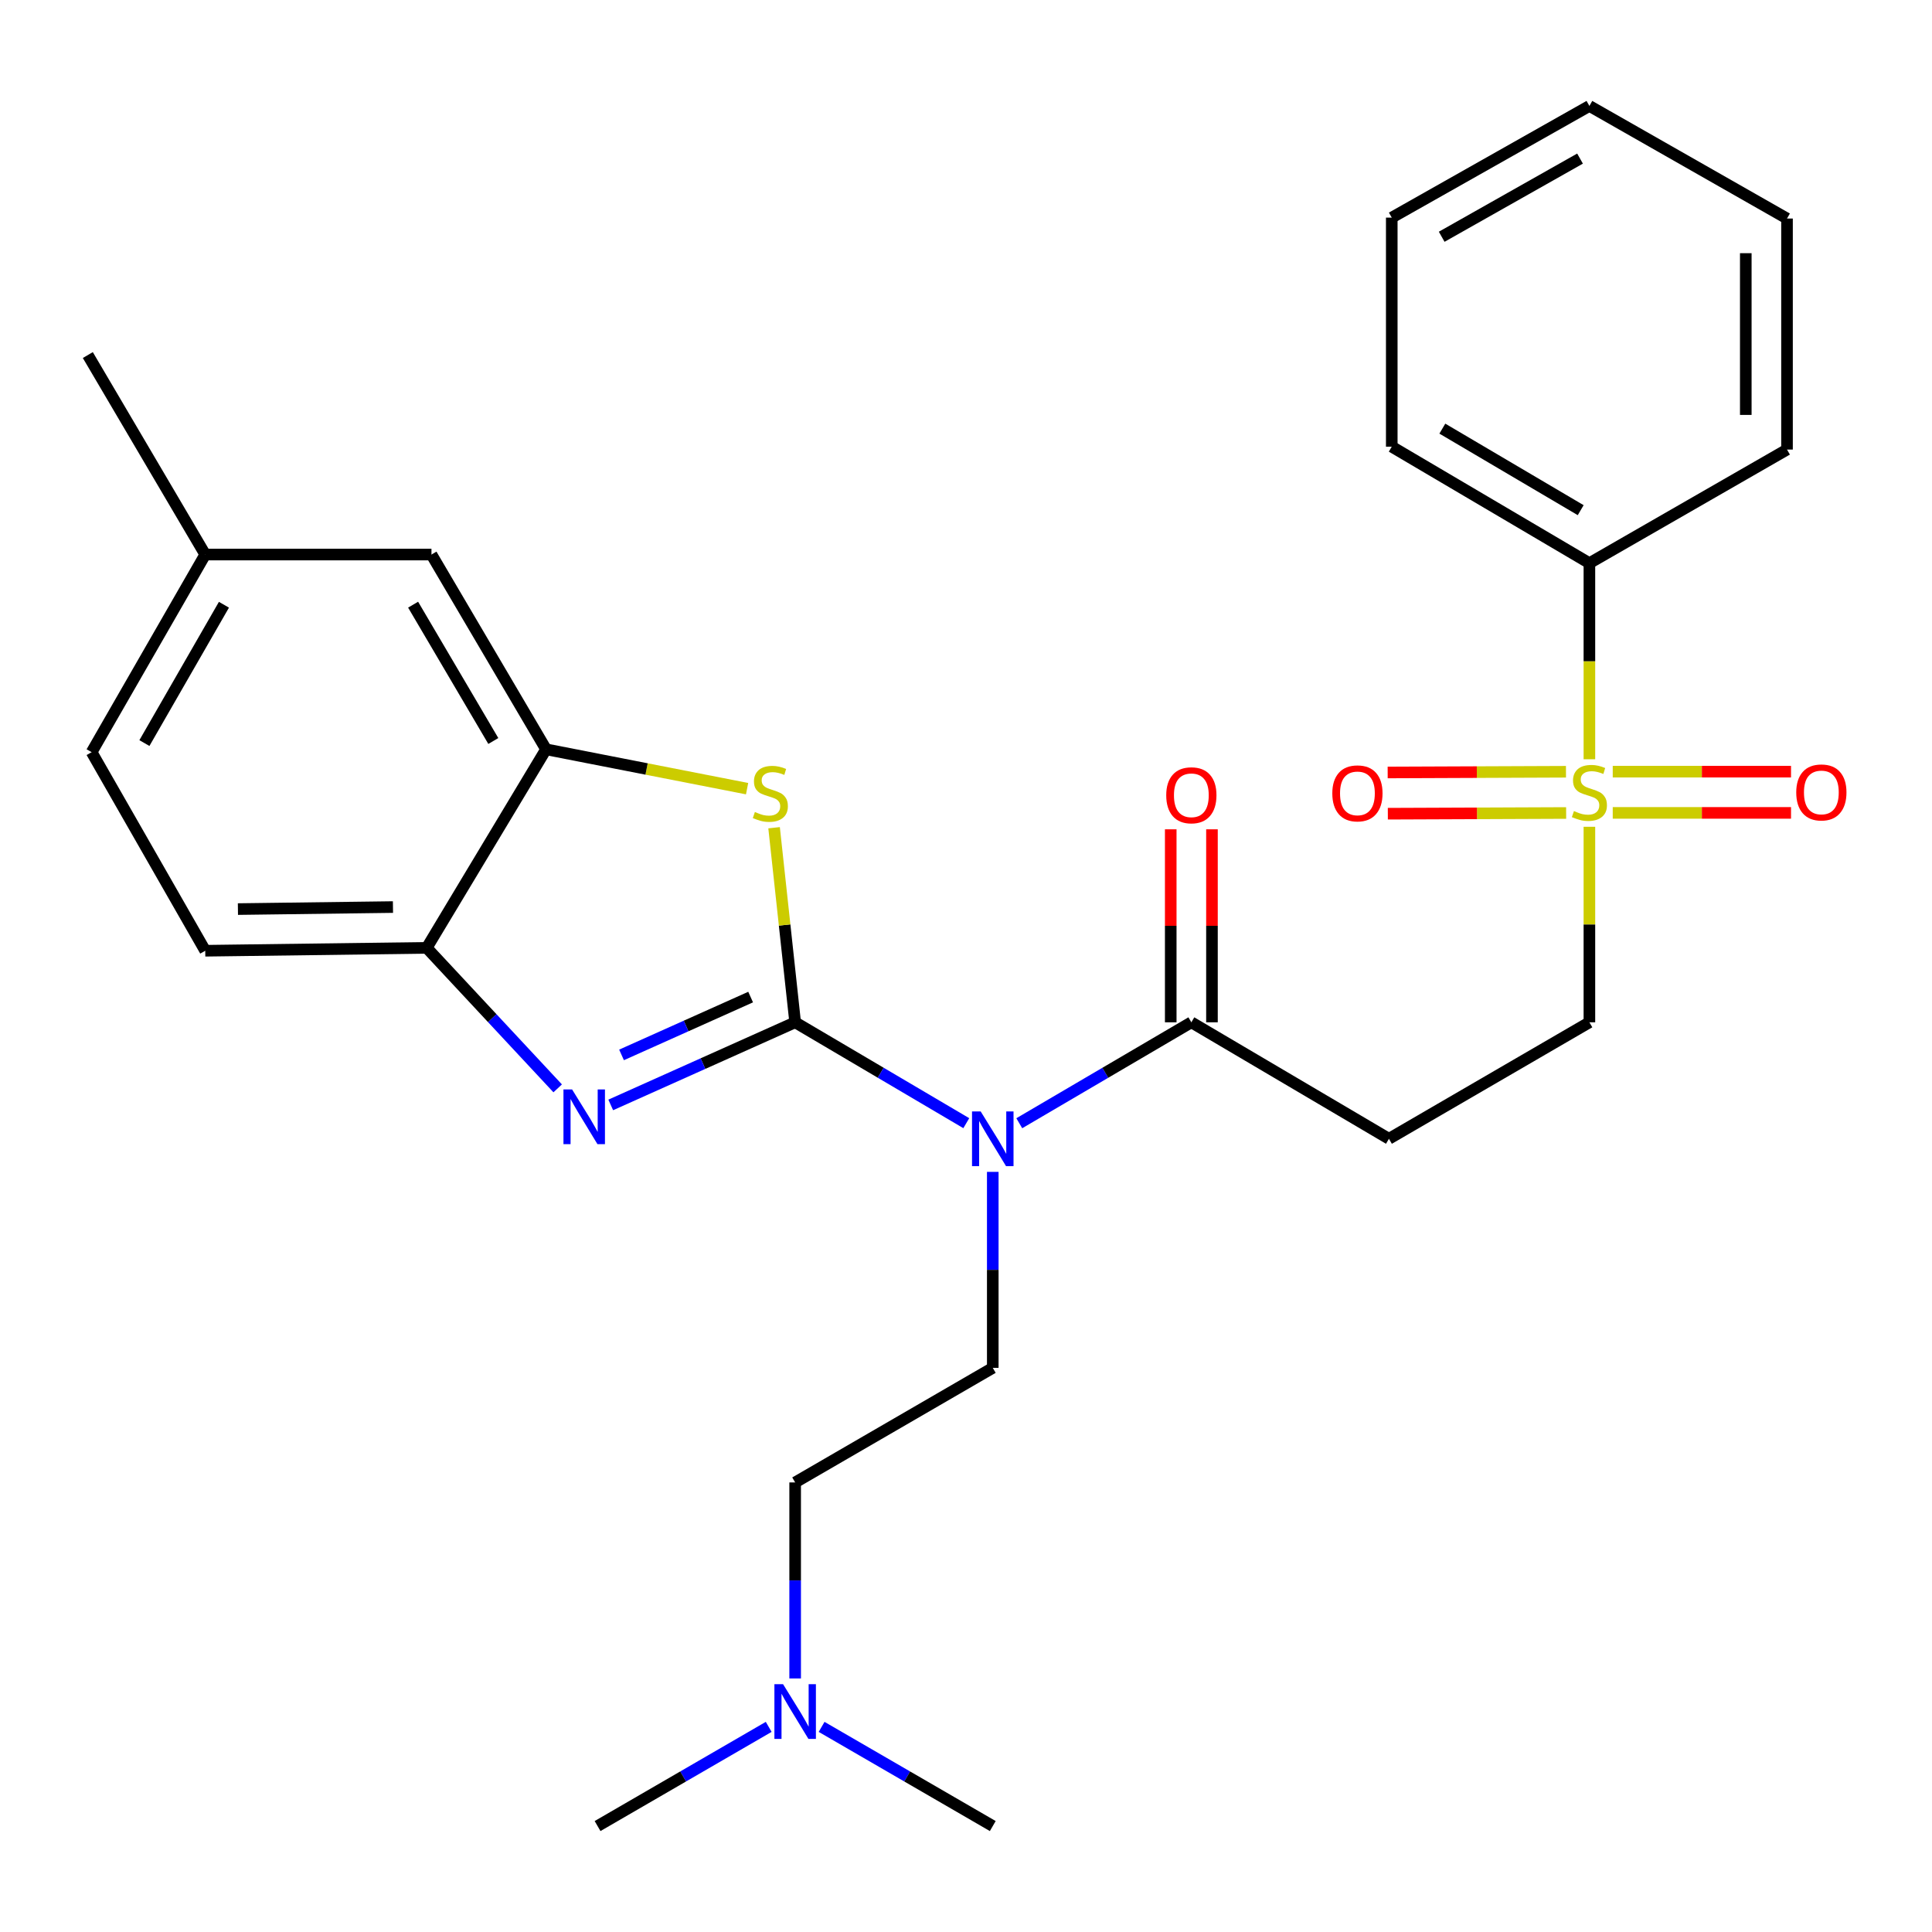 <?xml version='1.0' encoding='iso-8859-1'?>
<svg version='1.1' baseProfile='full'
              xmlns='http://www.w3.org/2000/svg'
                      xmlns:rdkit='http://www.rdkit.org/xml'
                      xmlns:xlink='http://www.w3.org/1999/xlink'
                  xml:space='preserve'
width='1000px' height='1000px' viewBox='0 0 1000 1000'>
<!-- END OF HEADER -->
<rect style='opacity:1.0;fill:#FFFFFF;stroke:none' width='1000' height='1000' x='0' y='0'> </rect>
<path class='bond-0' d='M 411.571,529.143 L 363.843,550.527' style='fill:none;fill-rule:evenodd;stroke:#000000;stroke-width:6px;stroke-linecap:butt;stroke-linejoin:miter;stroke-opacity:1' />
<path class='bond-0' d='M 363.843,550.527 L 316.116,571.911' style='fill:none;fill-rule:evenodd;stroke:#0000FF;stroke-width:6px;stroke-linecap:butt;stroke-linejoin:miter;stroke-opacity:1' />
<path class='bond-0' d='M 388.526,516.082 L 355.117,531.051' style='fill:none;fill-rule:evenodd;stroke:#000000;stroke-width:6px;stroke-linecap:butt;stroke-linejoin:miter;stroke-opacity:1' />
<path class='bond-0' d='M 355.117,531.051 L 321.708,546.02' style='fill:none;fill-rule:evenodd;stroke:#0000FF;stroke-width:6px;stroke-linecap:butt;stroke-linejoin:miter;stroke-opacity:1' />
<path class='bond-1' d='M 411.571,529.143 L 455.86,555.248' style='fill:none;fill-rule:evenodd;stroke:#000000;stroke-width:6px;stroke-linecap:butt;stroke-linejoin:miter;stroke-opacity:1' />
<path class='bond-1' d='M 455.86,555.248 L 500.148,581.353' style='fill:none;fill-rule:evenodd;stroke:#0000FF;stroke-width:6px;stroke-linecap:butt;stroke-linejoin:miter;stroke-opacity:1' />
<path class='bond-2' d='M 411.571,529.143 L 406.118,478.786' style='fill:none;fill-rule:evenodd;stroke:#000000;stroke-width:6px;stroke-linecap:butt;stroke-linejoin:miter;stroke-opacity:1' />
<path class='bond-2' d='M 406.118,478.786 L 400.664,428.428' style='fill:none;fill-rule:evenodd;stroke:#CCCC00;stroke-width:6px;stroke-linecap:butt;stroke-linejoin:miter;stroke-opacity:1' />
<path class='bond-6' d='M 288.656,563.334 L 254.763,526.972' style='fill:none;fill-rule:evenodd;stroke:#0000FF;stroke-width:6px;stroke-linecap:butt;stroke-linejoin:miter;stroke-opacity:1' />
<path class='bond-6' d='M 254.763,526.972 L 220.871,490.61' style='fill:none;fill-rule:evenodd;stroke:#000000;stroke-width:6px;stroke-linecap:butt;stroke-linejoin:miter;stroke-opacity:1' />
<path class='bond-4' d='M 527.576,581.386 L 572.108,555.265' style='fill:none;fill-rule:evenodd;stroke:#0000FF;stroke-width:6px;stroke-linecap:butt;stroke-linejoin:miter;stroke-opacity:1' />
<path class='bond-4' d='M 572.108,555.265 L 616.64,529.143' style='fill:none;fill-rule:evenodd;stroke:#000000;stroke-width:6px;stroke-linecap:butt;stroke-linejoin:miter;stroke-opacity:1' />
<path class='bond-8' d='M 513.857,606.558 L 513.857,657.278' style='fill:none;fill-rule:evenodd;stroke:#0000FF;stroke-width:6px;stroke-linecap:butt;stroke-linejoin:miter;stroke-opacity:1' />
<path class='bond-8' d='M 513.857,657.278 L 513.857,707.998' style='fill:none;fill-rule:evenodd;stroke:#000000;stroke-width:6px;stroke-linecap:butt;stroke-linejoin:miter;stroke-opacity:1' />
<path class='bond-5' d='M 386.693,408.21 L 334.662,398.024' style='fill:none;fill-rule:evenodd;stroke:#CCCC00;stroke-width:6px;stroke-linecap:butt;stroke-linejoin:miter;stroke-opacity:1' />
<path class='bond-5' d='M 334.662,398.024 L 282.632,387.838' style='fill:none;fill-rule:evenodd;stroke:#000000;stroke-width:6px;stroke-linecap:butt;stroke-linejoin:miter;stroke-opacity:1' />
<path class='bond-3' d='M 822.671,427.937 L 822.671,478.54' style='fill:none;fill-rule:evenodd;stroke:#CCCC00;stroke-width:6px;stroke-linecap:butt;stroke-linejoin:miter;stroke-opacity:1' />
<path class='bond-3' d='M 822.671,478.54 L 822.671,529.143' style='fill:none;fill-rule:evenodd;stroke:#000000;stroke-width:6px;stroke-linecap:butt;stroke-linejoin:miter;stroke-opacity:1' />
<path class='bond-10' d='M 810.546,399.459 L 764.401,399.645' style='fill:none;fill-rule:evenodd;stroke:#CCCC00;stroke-width:6px;stroke-linecap:butt;stroke-linejoin:miter;stroke-opacity:1' />
<path class='bond-10' d='M 764.401,399.645 L 718.256,399.832' style='fill:none;fill-rule:evenodd;stroke:#FF0000;stroke-width:6px;stroke-linecap:butt;stroke-linejoin:miter;stroke-opacity:1' />
<path class='bond-10' d='M 810.632,420.8 L 764.487,420.987' style='fill:none;fill-rule:evenodd;stroke:#CCCC00;stroke-width:6px;stroke-linecap:butt;stroke-linejoin:miter;stroke-opacity:1' />
<path class='bond-10' d='M 764.487,420.987 L 718.343,421.174' style='fill:none;fill-rule:evenodd;stroke:#FF0000;stroke-width:6px;stroke-linecap:butt;stroke-linejoin:miter;stroke-opacity:1' />
<path class='bond-11' d='M 834.752,420.751 L 880.891,420.751' style='fill:none;fill-rule:evenodd;stroke:#CCCC00;stroke-width:6px;stroke-linecap:butt;stroke-linejoin:miter;stroke-opacity:1' />
<path class='bond-11' d='M 880.891,420.751 L 927.03,420.751' style='fill:none;fill-rule:evenodd;stroke:#FF0000;stroke-width:6px;stroke-linecap:butt;stroke-linejoin:miter;stroke-opacity:1' />
<path class='bond-11' d='M 834.752,399.41 L 880.891,399.41' style='fill:none;fill-rule:evenodd;stroke:#CCCC00;stroke-width:6px;stroke-linecap:butt;stroke-linejoin:miter;stroke-opacity:1' />
<path class='bond-11' d='M 880.891,399.41 L 927.03,399.41' style='fill:none;fill-rule:evenodd;stroke:#FF0000;stroke-width:6px;stroke-linecap:butt;stroke-linejoin:miter;stroke-opacity:1' />
<path class='bond-12' d='M 822.671,392.996 L 822.671,342.244' style='fill:none;fill-rule:evenodd;stroke:#CCCC00;stroke-width:6px;stroke-linecap:butt;stroke-linejoin:miter;stroke-opacity:1' />
<path class='bond-12' d='M 822.671,342.244 L 822.671,291.492' style='fill:none;fill-rule:evenodd;stroke:#000000;stroke-width:6px;stroke-linecap:butt;stroke-linejoin:miter;stroke-opacity:1' />
<path class='bond-7' d='M 616.64,529.143 L 718.914,589.433' style='fill:none;fill-rule:evenodd;stroke:#000000;stroke-width:6px;stroke-linecap:butt;stroke-linejoin:miter;stroke-opacity:1' />
<path class='bond-14' d='M 627.311,529.143 L 627.311,479.197' style='fill:none;fill-rule:evenodd;stroke:#000000;stroke-width:6px;stroke-linecap:butt;stroke-linejoin:miter;stroke-opacity:1' />
<path class='bond-14' d='M 627.311,479.197 L 627.311,429.25' style='fill:none;fill-rule:evenodd;stroke:#FF0000;stroke-width:6px;stroke-linecap:butt;stroke-linejoin:miter;stroke-opacity:1' />
<path class='bond-14' d='M 605.97,529.143 L 605.97,479.197' style='fill:none;fill-rule:evenodd;stroke:#000000;stroke-width:6px;stroke-linecap:butt;stroke-linejoin:miter;stroke-opacity:1' />
<path class='bond-14' d='M 605.97,479.197 L 605.97,429.25' style='fill:none;fill-rule:evenodd;stroke:#FF0000;stroke-width:6px;stroke-linecap:butt;stroke-linejoin:miter;stroke-opacity:1' />
<path class='bond-13' d='M 282.632,387.838 L 223.325,287.034' style='fill:none;fill-rule:evenodd;stroke:#000000;stroke-width:6px;stroke-linecap:butt;stroke-linejoin:miter;stroke-opacity:1' />
<path class='bond-13' d='M 255.341,383.539 L 213.827,312.976' style='fill:none;fill-rule:evenodd;stroke:#000000;stroke-width:6px;stroke-linecap:butt;stroke-linejoin:miter;stroke-opacity:1' />
<path class='bond-28' d='M 282.632,387.838 L 220.871,490.61' style='fill:none;fill-rule:evenodd;stroke:#000000;stroke-width:6px;stroke-linecap:butt;stroke-linejoin:miter;stroke-opacity:1' />
<path class='bond-15' d='M 220.871,490.61 L 106.231,492.104' style='fill:none;fill-rule:evenodd;stroke:#000000;stroke-width:6px;stroke-linecap:butt;stroke-linejoin:miter;stroke-opacity:1' />
<path class='bond-15' d='M 203.397,469.494 L 123.149,470.54' style='fill:none;fill-rule:evenodd;stroke:#000000;stroke-width:6px;stroke-linecap:butt;stroke-linejoin:miter;stroke-opacity:1' />
<path class='bond-9' d='M 718.914,589.433 L 822.671,529.143' style='fill:none;fill-rule:evenodd;stroke:#000000;stroke-width:6px;stroke-linecap:butt;stroke-linejoin:miter;stroke-opacity:1' />
<path class='bond-16' d='M 513.857,707.998 L 411.571,767.304' style='fill:none;fill-rule:evenodd;stroke:#000000;stroke-width:6px;stroke-linecap:butt;stroke-linejoin:miter;stroke-opacity:1' />
<path class='bond-20' d='M 822.671,291.492 L 720.373,231.202' style='fill:none;fill-rule:evenodd;stroke:#000000;stroke-width:6px;stroke-linecap:butt;stroke-linejoin:miter;stroke-opacity:1' />
<path class='bond-20' d='M 818.162,264.062 L 746.553,221.859' style='fill:none;fill-rule:evenodd;stroke:#000000;stroke-width:6px;stroke-linecap:butt;stroke-linejoin:miter;stroke-opacity:1' />
<path class='bond-21' d='M 822.671,291.492 L 924.956,232.696' style='fill:none;fill-rule:evenodd;stroke:#000000;stroke-width:6px;stroke-linecap:butt;stroke-linejoin:miter;stroke-opacity:1' />
<path class='bond-18' d='M 223.325,287.034 L 106.231,287.034' style='fill:none;fill-rule:evenodd;stroke:#000000;stroke-width:6px;stroke-linecap:butt;stroke-linejoin:miter;stroke-opacity:1' />
<path class='bond-19' d='M 106.231,492.104 L 47.423,389.32' style='fill:none;fill-rule:evenodd;stroke:#000000;stroke-width:6px;stroke-linecap:butt;stroke-linejoin:miter;stroke-opacity:1' />
<path class='bond-17' d='M 411.571,767.304 L 411.571,818.036' style='fill:none;fill-rule:evenodd;stroke:#000000;stroke-width:6px;stroke-linecap:butt;stroke-linejoin:miter;stroke-opacity:1' />
<path class='bond-17' d='M 411.571,818.036 L 411.571,868.768' style='fill:none;fill-rule:evenodd;stroke:#0000FF;stroke-width:6px;stroke-linecap:butt;stroke-linejoin:miter;stroke-opacity:1' />
<path class='bond-22' d='M 397.876,893.83 L 353.586,919.496' style='fill:none;fill-rule:evenodd;stroke:#0000FF;stroke-width:6px;stroke-linecap:butt;stroke-linejoin:miter;stroke-opacity:1' />
<path class='bond-22' d='M 353.586,919.496 L 309.297,945.163' style='fill:none;fill-rule:evenodd;stroke:#000000;stroke-width:6px;stroke-linecap:butt;stroke-linejoin:miter;stroke-opacity:1' />
<path class='bond-23' d='M 425.266,893.829 L 469.561,919.496' style='fill:none;fill-rule:evenodd;stroke:#0000FF;stroke-width:6px;stroke-linecap:butt;stroke-linejoin:miter;stroke-opacity:1' />
<path class='bond-23' d='M 469.561,919.496 L 513.857,945.163' style='fill:none;fill-rule:evenodd;stroke:#000000;stroke-width:6px;stroke-linecap:butt;stroke-linejoin:miter;stroke-opacity:1' />
<path class='bond-24' d='M 106.231,287.034 L 45.455,183.776' style='fill:none;fill-rule:evenodd;stroke:#000000;stroke-width:6px;stroke-linecap:butt;stroke-linejoin:miter;stroke-opacity:1' />
<path class='bond-29' d='M 106.231,287.034 L 47.423,389.32' style='fill:none;fill-rule:evenodd;stroke:#000000;stroke-width:6px;stroke-linecap:butt;stroke-linejoin:miter;stroke-opacity:1' />
<path class='bond-29' d='M 115.911,313.014 L 74.746,384.614' style='fill:none;fill-rule:evenodd;stroke:#000000;stroke-width:6px;stroke-linecap:butt;stroke-linejoin:miter;stroke-opacity:1' />
<path class='bond-25' d='M 720.373,231.202 L 720.373,112.637' style='fill:none;fill-rule:evenodd;stroke:#000000;stroke-width:6px;stroke-linecap:butt;stroke-linejoin:miter;stroke-opacity:1' />
<path class='bond-26' d='M 924.956,232.696 L 924.956,113.111' style='fill:none;fill-rule:evenodd;stroke:#000000;stroke-width:6px;stroke-linecap:butt;stroke-linejoin:miter;stroke-opacity:1' />
<path class='bond-26' d='M 903.615,214.758 L 903.615,131.049' style='fill:none;fill-rule:evenodd;stroke:#000000;stroke-width:6px;stroke-linecap:butt;stroke-linejoin:miter;stroke-opacity:1' />
<path class='bond-30' d='M 720.373,112.637 L 822.671,54.837' style='fill:none;fill-rule:evenodd;stroke:#000000;stroke-width:6px;stroke-linecap:butt;stroke-linejoin:miter;stroke-opacity:1' />
<path class='bond-30' d='M 746.216,122.548 L 817.824,82.088' style='fill:none;fill-rule:evenodd;stroke:#000000;stroke-width:6px;stroke-linecap:butt;stroke-linejoin:miter;stroke-opacity:1' />
<path class='bond-27' d='M 924.956,113.111 L 822.671,54.837' style='fill:none;fill-rule:evenodd;stroke:#000000;stroke-width:6px;stroke-linecap:butt;stroke-linejoin:miter;stroke-opacity:1' />
<path  class='atom-1' d='M 296.124 563.903
L 305.404 578.903
Q 306.324 580.383, 307.804 583.063
Q 309.284 585.743, 309.364 585.903
L 309.364 563.903
L 313.124 563.903
L 313.124 592.223
L 309.244 592.223
L 299.284 575.823
Q 298.124 573.903, 296.884 571.703
Q 295.684 569.503, 295.324 568.823
L 295.324 592.223
L 291.644 592.223
L 291.644 563.903
L 296.124 563.903
' fill='#0000FF'/>
<path  class='atom-2' d='M 507.597 575.273
L 516.877 590.273
Q 517.797 591.753, 519.277 594.433
Q 520.757 597.113, 520.837 597.273
L 520.837 575.273
L 524.597 575.273
L 524.597 603.593
L 520.717 603.593
L 510.757 587.193
Q 509.597 585.273, 508.357 583.073
Q 507.157 580.873, 506.797 580.193
L 506.797 603.593
L 503.117 603.593
L 503.117 575.273
L 507.597 575.273
' fill='#0000FF'/>
<path  class='atom-3' d='M 390.73 420.287
Q 391.05 420.407, 392.37 420.967
Q 393.69 421.527, 395.13 421.887
Q 396.61 422.207, 398.05 422.207
Q 400.73 422.207, 402.29 420.927
Q 403.85 419.607, 403.85 417.327
Q 403.85 415.767, 403.05 414.807
Q 402.29 413.847, 401.09 413.327
Q 399.89 412.807, 397.89 412.207
Q 395.37 411.447, 393.85 410.727
Q 392.37 410.007, 391.29 408.487
Q 390.25 406.967, 390.25 404.407
Q 390.25 400.847, 392.65 398.647
Q 395.09 396.447, 399.89 396.447
Q 403.17 396.447, 406.89 398.007
L 405.97 401.087
Q 402.57 399.687, 400.01 399.687
Q 397.25 399.687, 395.73 400.847
Q 394.21 401.967, 394.25 403.927
Q 394.25 405.447, 395.01 406.367
Q 395.81 407.287, 396.93 407.807
Q 398.09 408.327, 400.01 408.927
Q 402.57 409.727, 404.09 410.527
Q 405.61 411.327, 406.69 412.967
Q 407.81 414.567, 407.81 417.327
Q 407.81 421.247, 405.17 423.367
Q 402.57 425.447, 398.21 425.447
Q 395.69 425.447, 393.77 424.887
Q 391.89 424.367, 389.65 423.447
L 390.73 420.287
' fill='#CCCC00'/>
<path  class='atom-4' d='M 814.671 419.8
Q 814.991 419.92, 816.311 420.48
Q 817.631 421.04, 819.071 421.4
Q 820.551 421.72, 821.991 421.72
Q 824.671 421.72, 826.231 420.44
Q 827.791 419.12, 827.791 416.84
Q 827.791 415.28, 826.991 414.32
Q 826.231 413.36, 825.031 412.84
Q 823.831 412.32, 821.831 411.72
Q 819.311 410.96, 817.791 410.24
Q 816.311 409.52, 815.231 408
Q 814.191 406.48, 814.191 403.92
Q 814.191 400.36, 816.591 398.16
Q 819.031 395.96, 823.831 395.96
Q 827.111 395.96, 830.831 397.52
L 829.911 400.6
Q 826.511 399.2, 823.951 399.2
Q 821.191 399.2, 819.671 400.36
Q 818.151 401.48, 818.191 403.44
Q 818.191 404.96, 818.951 405.88
Q 819.751 406.8, 820.871 407.32
Q 822.031 407.84, 823.951 408.44
Q 826.511 409.24, 828.031 410.04
Q 829.551 410.84, 830.631 412.48
Q 831.751 414.08, 831.751 416.84
Q 831.751 420.76, 829.111 422.88
Q 826.511 424.96, 822.151 424.96
Q 819.631 424.96, 817.711 424.4
Q 815.831 423.88, 813.591 422.96
L 814.671 419.8
' fill='#CCCC00'/>
<path  class='atom-11' d='M 689.6 410.647
Q 689.6 403.847, 692.96 400.047
Q 696.32 396.247, 702.6 396.247
Q 708.88 396.247, 712.24 400.047
Q 715.6 403.847, 715.6 410.647
Q 715.6 417.527, 712.2 421.447
Q 708.8 425.327, 702.6 425.327
Q 696.36 425.327, 692.96 421.447
Q 689.6 417.567, 689.6 410.647
M 702.6 422.127
Q 706.92 422.127, 709.24 419.247
Q 711.6 416.327, 711.6 410.647
Q 711.6 405.087, 709.24 402.287
Q 706.92 399.447, 702.6 399.447
Q 698.28 399.447, 695.92 402.247
Q 693.6 405.047, 693.6 410.647
Q 693.6 416.367, 695.92 419.247
Q 698.28 422.127, 702.6 422.127
' fill='#FF0000'/>
<path  class='atom-12' d='M 929.729 410.16
Q 929.729 403.36, 933.089 399.56
Q 936.449 395.76, 942.729 395.76
Q 949.009 395.76, 952.369 399.56
Q 955.729 403.36, 955.729 410.16
Q 955.729 417.04, 952.329 420.96
Q 948.929 424.84, 942.729 424.84
Q 936.489 424.84, 933.089 420.96
Q 929.729 417.08, 929.729 410.16
M 942.729 421.64
Q 947.049 421.64, 949.369 418.76
Q 951.729 415.84, 951.729 410.16
Q 951.729 404.6, 949.369 401.8
Q 947.049 398.96, 942.729 398.96
Q 938.409 398.96, 936.049 401.76
Q 933.729 404.56, 933.729 410.16
Q 933.729 415.88, 936.049 418.76
Q 938.409 421.64, 942.729 421.64
' fill='#FF0000'/>
<path  class='atom-15' d='M 603.64 411.631
Q 603.64 404.831, 607 401.031
Q 610.36 397.231, 616.64 397.231
Q 622.92 397.231, 626.28 401.031
Q 629.64 404.831, 629.64 411.631
Q 629.64 418.511, 626.24 422.431
Q 622.84 426.311, 616.64 426.311
Q 610.4 426.311, 607 422.431
Q 603.64 418.551, 603.64 411.631
M 616.64 423.111
Q 620.96 423.111, 623.28 420.231
Q 625.64 417.311, 625.64 411.631
Q 625.64 406.071, 623.28 403.271
Q 620.96 400.431, 616.64 400.431
Q 612.32 400.431, 609.96 403.231
Q 607.64 406.031, 607.64 411.631
Q 607.64 417.351, 609.96 420.231
Q 612.32 423.111, 616.64 423.111
' fill='#FF0000'/>
<path  class='atom-18' d='M 405.311 871.733
L 414.591 886.733
Q 415.511 888.213, 416.991 890.893
Q 418.471 893.573, 418.551 893.733
L 418.551 871.733
L 422.311 871.733
L 422.311 900.053
L 418.431 900.053
L 408.471 883.653
Q 407.311 881.733, 406.071 879.533
Q 404.871 877.333, 404.511 876.653
L 404.511 900.053
L 400.831 900.053
L 400.831 871.733
L 405.311 871.733
' fill='#0000FF'/>
</svg>
